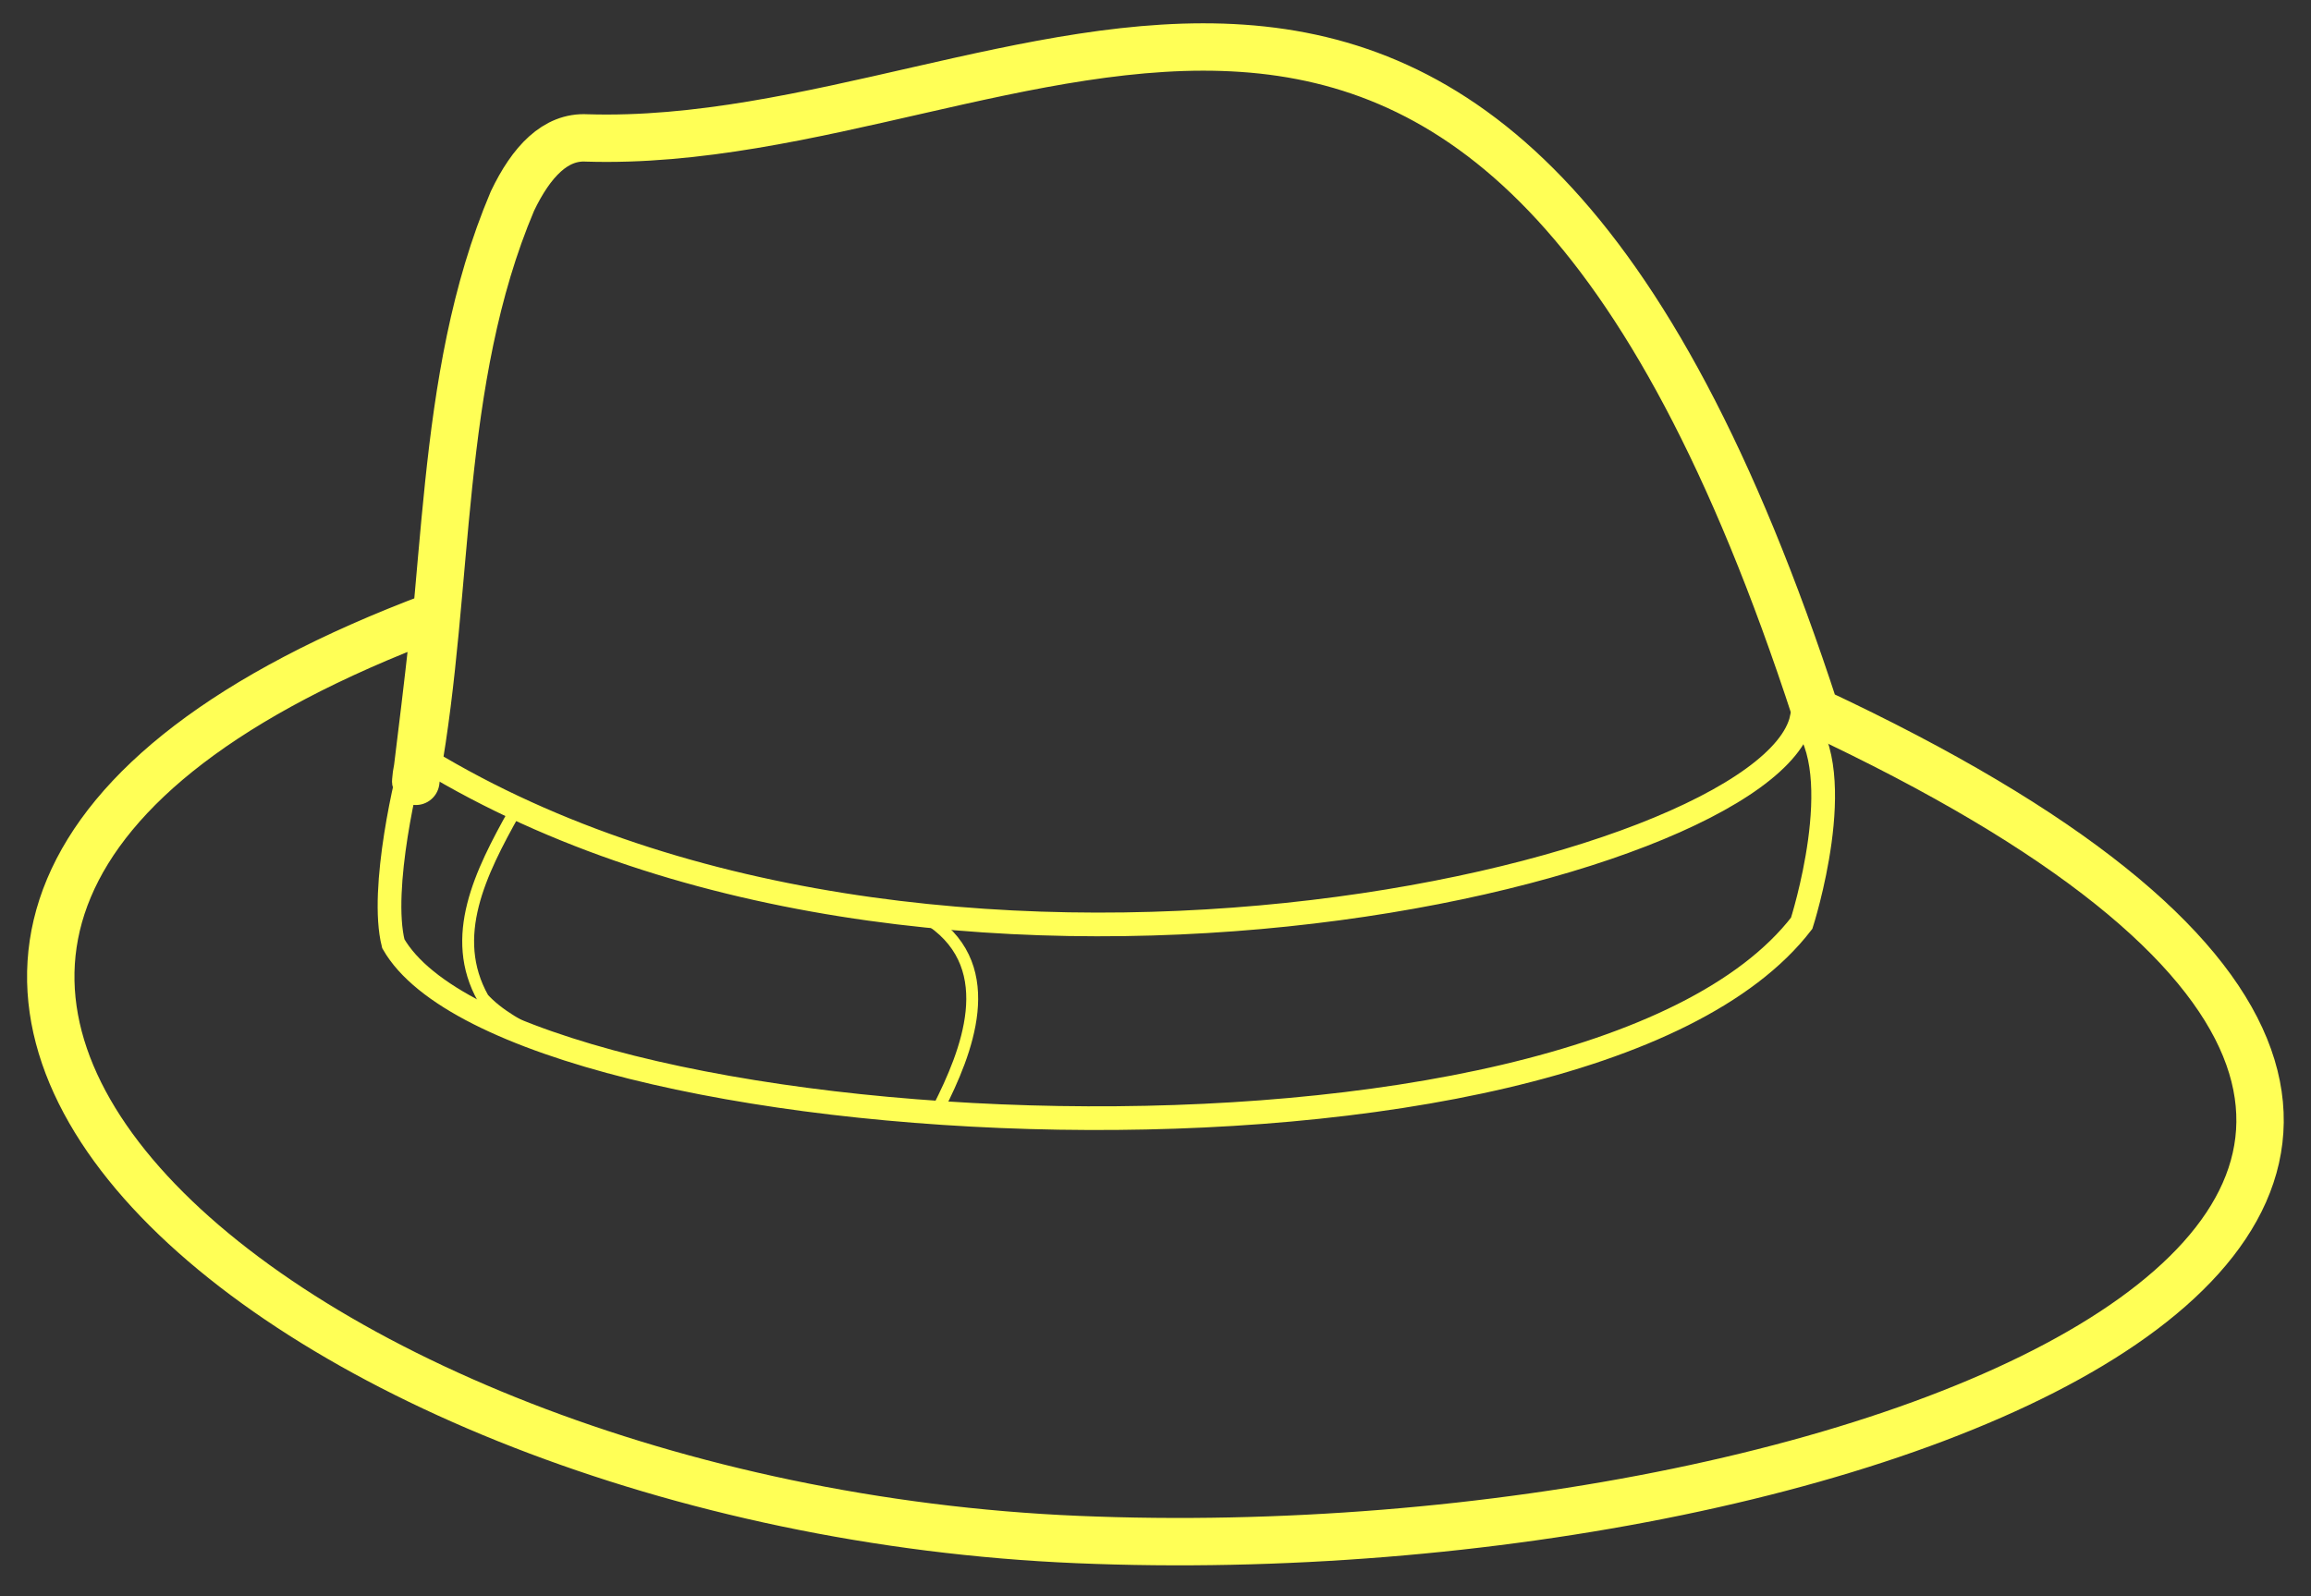 <?xml version="1.0"?><svg width="639.13" height="441.59" xmlns="http://www.w3.org/2000/svg">
 <rect width="100%" height="100%" fill="#333333" stroke="none"/>
 <title>yellow fedora</title>

 <g>
  <title>Layer 1</title>
  <g id="layer1">
   <g transform="matrix(5.507, 0, 0, 5.507, -1052, -2439.67)" id="g9835">
    <path fill="none" fill-opacity="0.992" fill-rule="evenodd" stroke="#ffff56" stroke-width="2.38" stroke-linejoin="round" d="m212.863,473.954c0.173,-0.772 -1.183,10.41 -0.923,7.987c1.719,-9.498 0.997,-19.791 4.824,-28.827c0.953,-1.994 2.167,-3.259 3.727,-3.173c22.189,0.686 45.071,-22.297 61.713,28.815c51.312,24.012 3.568,43.308 -37.054,41.593c-40.14,-1.681 -74.411,-30.616 -32.287,-46.396z" id="path575"/>
    <path fill="none" fill-rule="evenodd" stroke="#ffff56" stroke-width="1.19" d="m211.823,480.814c25.656,16.123 67.954,6.175 69.687,-1.715c2.427,2.744 0,10.291 0,10.291c-11.094,14.407 -64.834,11.32 -70.728,1.029c-0.693,-2.744 0.693,-8.576 1.04,-9.605z" id="path576"/>
    <path fill="none" fill-opacity="0.317" fill-rule="evenodd" stroke="#ffff56" stroke-width="0.447pt" d="m216.876,483.784c4.16,2.058 16.096,5.16 20.949,5.503c3.467,2.401 1.734,6.621 0.347,9.365c-9.361,0 -20.109,-2.401 -22.882,-5.489c-1.734,-3.087 -0.147,-6.292 1.586,-9.379z" id="path590"/>
   </g>
  </g>
 </g>
</svg>